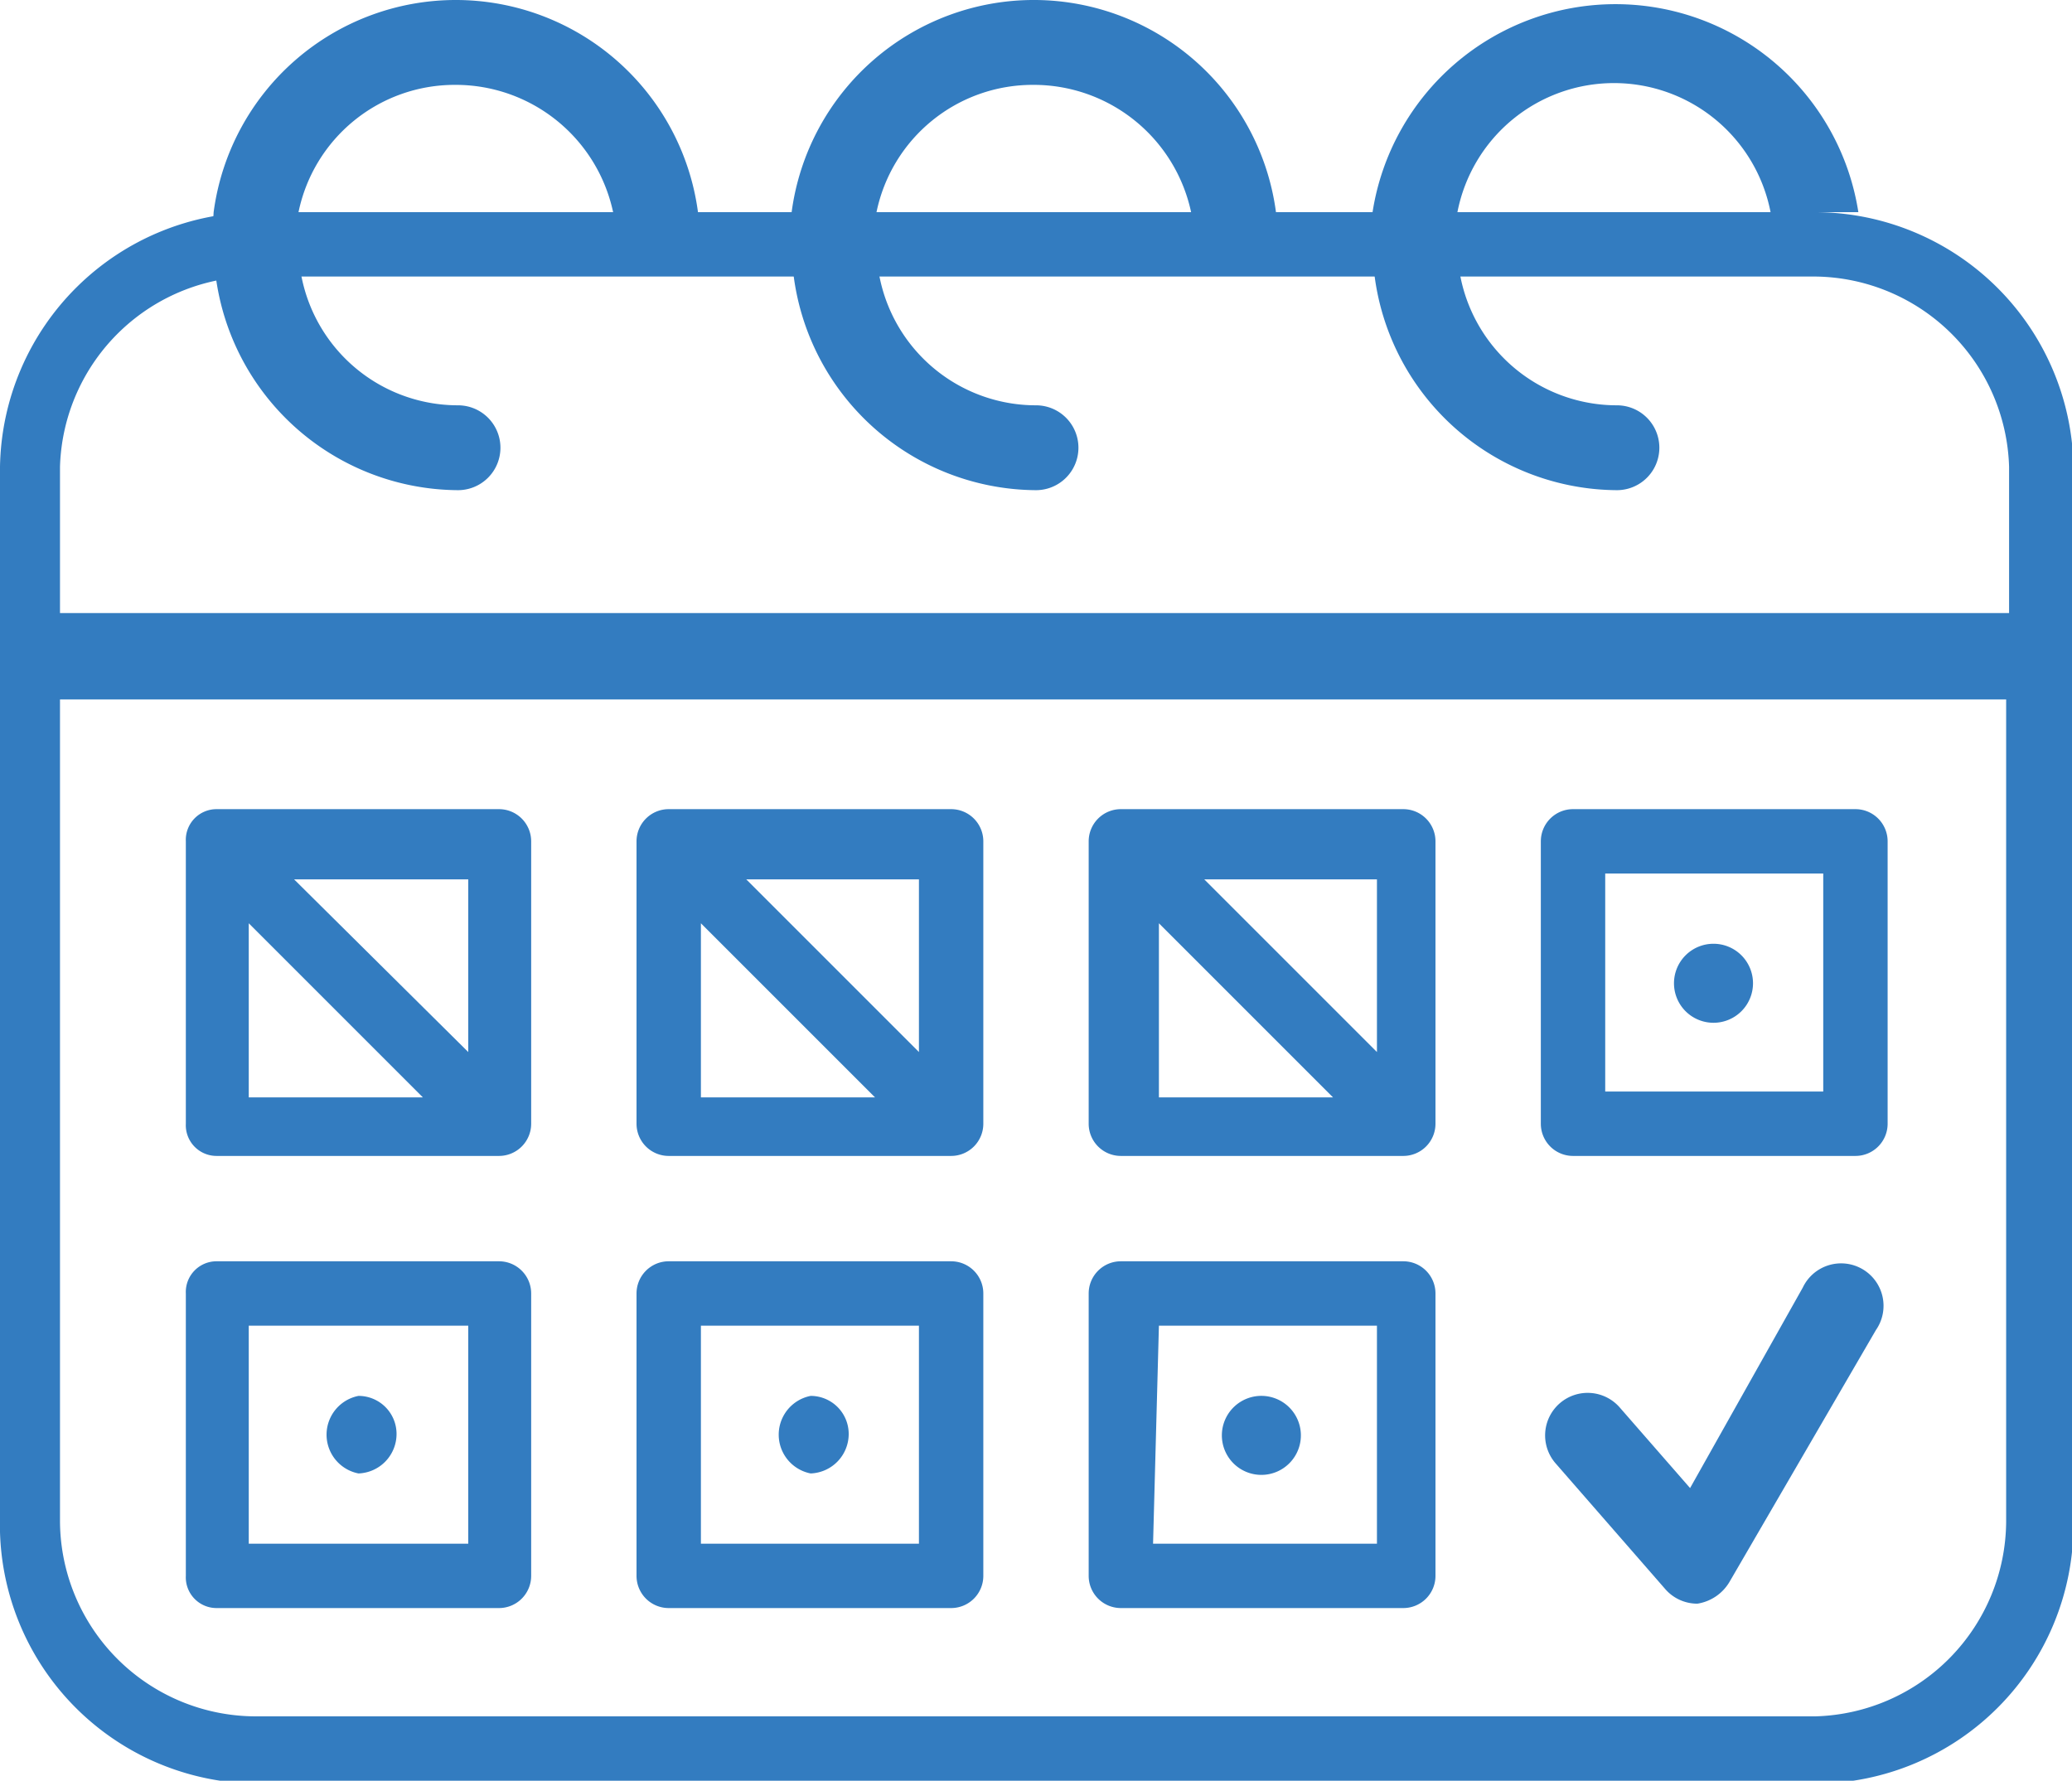 <?xml version="1.0" encoding="UTF-8"?> <svg xmlns="http://www.w3.org/2000/svg" id="Слой_1" data-name="Слой 1" viewBox="0 0 14.16 12.17"> <defs> <style>.cls-1{fill:#337cc0;}</style> </defs> <path class="cls-1" d="M199,62.26H188.36A1.77,1.77,0,0,0,186.59,64v7.18A1.77,1.77,0,0,0,188.36,73H199a1.77,1.77,0,0,0,1.76-1.77V64A1.77,1.77,0,0,0,199,62.26Zm-10.63.44H199A1.34,1.34,0,0,1,200.32,64v1H187V64A1.34,1.34,0,0,1,188.36,62.7ZM199,72.54H188.36A1.34,1.34,0,0,1,187,71.21V65.59h13.3v5.62A1.34,1.34,0,0,1,199,72.54Z" transform="translate(-186.59 -60.81)"></path> <path class="cls-1" d="M190,71.8h-1.93a.21.21,0,0,1-.21-.22V69.65a.21.21,0,0,1,.21-.22H190a.22.22,0,0,1,.22.22v1.93A.22.22,0,0,1,190,71.8Zm-1.71-.44h1.5V69.87h-1.5Z" transform="translate(-186.59 -60.81)"></path> <path class="cls-1" d="M193.09,71.8h-1.93a.22.22,0,0,1-.22-.22V69.65a.22.22,0,0,1,.22-.22h1.93a.22.22,0,0,1,.22.22v1.93A.22.22,0,0,1,193.09,71.8Zm-1.71-.44h1.49V69.87h-1.49Z" transform="translate(-186.59 -60.81)"></path> <path class="cls-1" d="M196.18,71.8h-1.93a.22.22,0,0,1-.22-.22V69.65a.22.22,0,0,1,.22-.22h1.93a.22.22,0,0,1,.22.22v1.93A.22.22,0,0,1,196.18,71.8Zm-1.71-.44H196V69.87h-1.49Z" transform="translate(-186.59 -60.81)"></path> <path class="cls-1" d="M199.27,68.71h-1.93a.22.22,0,0,1-.22-.22V66.56a.22.22,0,0,1,.22-.22h1.93a.22.22,0,0,1,.22.22v1.93A.22.22,0,0,1,199.27,68.71Zm-1.71-.44h1.49V66.78h-1.49Z" transform="translate(-186.59 -60.81)"></path> <path class="cls-1" d="M190,66.34h-1.93a.21.21,0,0,0-.21.22v1.93a.21.21,0,0,0,.21.22H190a.22.22,0,0,0,.22-.22V66.56A.22.22,0,0,0,190,66.34ZM189.79,68l-1.19-1.18h1.19Zm-1.5-.88,1.19,1.19h-1.19Z" transform="translate(-186.59 -60.81)"></path> <path class="cls-1" d="M193.09,66.34h-1.93a.22.22,0,0,0-.22.22v1.93a.22.22,0,0,0,.22.22h1.93a.22.22,0,0,0,.22-.22V66.56A.22.22,0,0,0,193.09,66.34ZM192.87,68l-1.18-1.18h1.18Zm-1.49-.88,1.19,1.19h-1.19Z" transform="translate(-186.59 -60.81)"></path> <path class="cls-1" d="M196.18,66.34h-1.93a.22.22,0,0,0-.22.22v1.93a.22.22,0,0,0,.22.22h1.93a.22.22,0,0,0,.22-.22V66.56A.22.22,0,0,0,196.18,66.34ZM196,68l-1.18-1.18H196Zm-1.49-.88,1.19,1.19h-1.19Z" transform="translate(-186.59 -60.81)"></path> <path class="cls-1" d="M198.57,67.53a.27.27,0,1,1-.27-.27A.27.27,0,0,1,198.57,67.53Z" transform="translate(-186.59 -60.81)"></path> <path class="cls-1" d="M195.48,70.61a.27.27,0,1,1-.26-.26A.27.27,0,0,1,195.48,70.61Z" transform="translate(-186.59 -60.81)"></path> <path class="cls-1" d="M192.39,70.61a.27.27,0,0,1-.26.27.27.27,0,0,1,0-.53A.26.26,0,0,1,192.39,70.61Z" transform="translate(-186.59 -60.81)"></path> <path class="cls-1" d="M189.3,70.61a.27.27,0,0,1-.26.27.27.27,0,0,1,0-.53A.26.26,0,0,1,189.3,70.61Z" transform="translate(-186.59 -60.81)"></path> <path class="cls-1" d="M198.19,71.77a.29.29,0,0,1-.22-.1l-.75-.86a.29.29,0,1,1,.44-.38l.48.55.77-1.37a.29.29,0,1,1,.5.29l-1,1.72a.31.31,0,0,1-.22.15Z" transform="translate(-186.59 -60.81)"></path> <path class="cls-1" d="M189.71,60.81a1.67,1.67,0,0,0-1.66,1.45,1.7,1.7,0,0,0,0,.22,1.68,1.68,0,0,0,1.67,1.68.29.29,0,1,0,0-.58,1.09,1.09,0,0,1-1.09-1.1.82.82,0,0,1,0-.22,1.09,1.09,0,0,1,1.07-.87,1.1,1.1,0,0,1,1.08.87h.58A1.67,1.67,0,0,0,189.71,60.81Z" transform="translate(-186.59 -60.81)"></path> <path class="cls-1" d="M193.67,60.81A1.67,1.67,0,0,0,192,62.26a1.7,1.7,0,0,0,0,.22,1.68,1.68,0,0,0,1.67,1.68.29.29,0,1,0,0-.58,1.09,1.09,0,0,1-1.09-1.1.82.82,0,0,1,0-.22,1.09,1.09,0,0,1,1.07-.87,1.1,1.1,0,0,1,1.08.87h.58A1.67,1.67,0,0,0,193.67,60.81Z" transform="translate(-186.59 -60.81)"></path> <path class="cls-1" d="M199.29,62.26a1.68,1.68,0,0,0-3.32,0,1.7,1.7,0,0,0,0,.22,1.68,1.68,0,0,0,1.67,1.68.29.29,0,0,0,0-.58,1.09,1.09,0,0,1-1.09-1.1.82.82,0,0,1,0-.22,1.09,1.09,0,0,1,2.14,0H199l.3,0Z" transform="translate(-186.59 -60.81)"></path> </svg> 